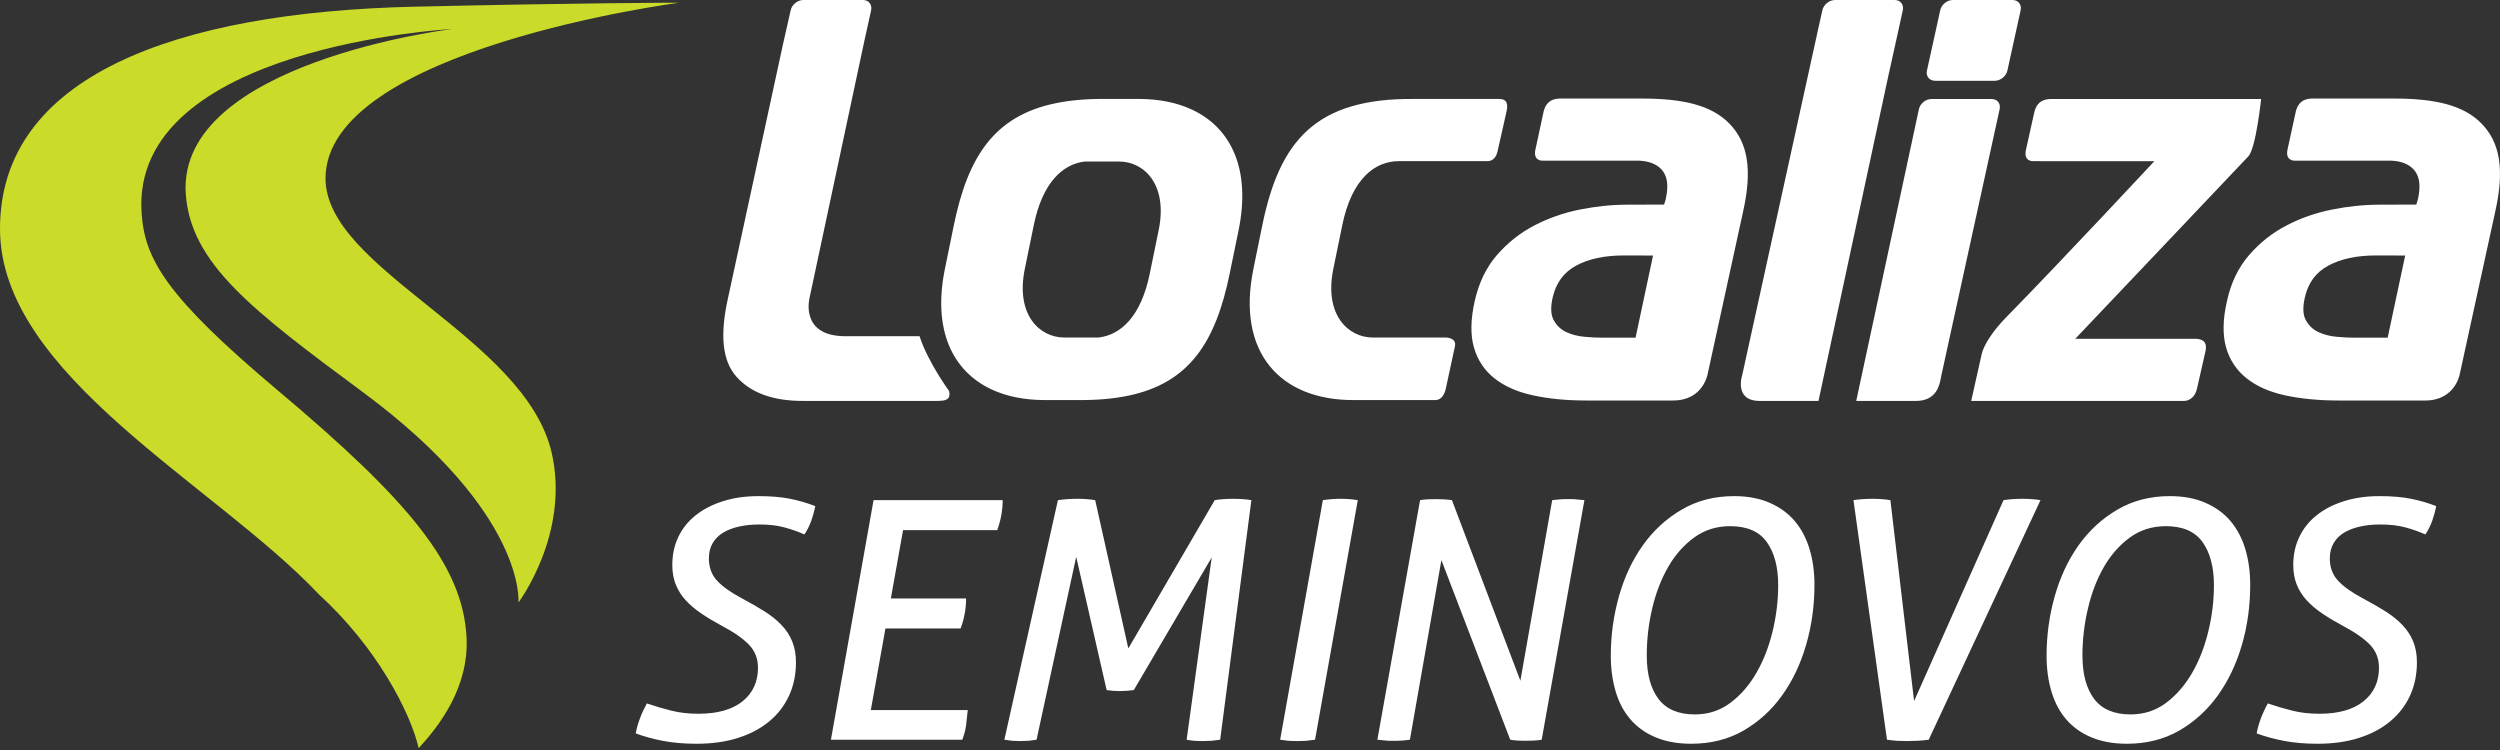 <svg width="120" height="36" viewBox="0 0 120 36" fill="none" xmlns="http://www.w3.org/2000/svg">
<rect x="0" y="0" width="120" height="36" fill="#333333" stroke="none"/>
<path fill-rule="evenodd" clip-rule="evenodd" d="M40.579 16.138C38.363 16.138 38.86 14.29 38.86 14.29L41.454 2.128L41.814 0.492C41.872 0.22 41.697 0 41.422 0H38.558C38.284 0 38.012 0.22 37.953 0.492L37.563 2.218L34.945 14.304C34.553 16.057 34.66 17.304 35.348 18.081C36.039 18.857 37.098 19.244 38.529 19.244H42.022H45.049H45.064V19.242L45.069 19.242C45.304 19.234 45.671 19.222 45.553 18.765C45.553 18.765 44.526 17.355 44.139 16.138H40.579ZM96.355 3.387C96.294 3.658 96.024 3.877 95.751 3.877H92.883C92.611 3.877 92.433 3.658 92.494 3.387L93.131 0.492C93.189 0.22 93.46 0 93.735 0H96.6C96.874 0 97.049 0.22 96.991 0.492L96.355 3.387ZM76.908 16.209H78.507L79.346 12.265C79.346 12.265 78.133 12.262 77.93 12.262C77.023 12.262 76.265 12.424 75.666 12.743C75.066 13.062 74.686 13.579 74.526 14.29C74.418 14.766 74.441 15.132 74.588 15.386C74.733 15.645 74.937 15.829 75.2 15.949C75.462 16.067 75.75 16.14 76.069 16.167C76.388 16.196 76.669 16.209 76.908 16.209ZM83.669 10.155L81.967 17.955C81.967 17.955 81.754 19.224 80.309 19.224H76.125C75.178 19.224 74.329 19.139 73.576 18.975C72.823 18.811 72.207 18.537 71.724 18.153C71.245 17.769 70.919 17.276 70.748 16.674C70.576 16.071 70.589 15.333 70.785 14.457C70.981 13.579 71.336 12.844 71.847 12.249C72.363 11.656 72.96 11.181 73.642 10.825C74.329 10.47 75.058 10.213 75.834 10.059C76.611 9.904 77.371 9.825 78.113 9.825C78.654 9.825 79.874 9.82 79.874 9.82L79.952 9.581C80.05 9.141 80.055 8.784 79.969 8.512C79.7 7.664 78.611 7.713 78.611 7.713H76.763H74.875H74.05C74.05 7.713 73.549 7.746 73.712 7.126L74.098 5.333C74.199 4.965 74.41 4.755 74.832 4.73H75.948H75.951H78.798C80.729 4.73 82.135 5.026 83.017 5.939C83.9 6.852 84.118 8.145 83.669 10.155ZM113.016 16.209H114.608L115.449 12.265C115.449 12.265 114.24 12.262 114.037 12.262C113.123 12.262 112.369 12.424 111.771 12.743C111.169 13.062 110.786 13.579 110.63 14.29C110.521 14.766 110.543 15.132 110.689 15.386C110.837 15.645 111.039 15.829 111.304 15.949C111.564 16.067 111.856 16.14 112.172 16.167C112.493 16.196 112.775 16.209 113.016 16.209ZM119.772 10.155L118.069 17.955C118.069 17.955 117.856 19.224 116.411 19.224H112.228C111.283 19.224 110.431 19.139 109.678 18.975C108.926 18.811 108.311 18.537 107.831 18.153C107.348 17.769 107.024 17.276 106.851 16.674C106.681 16.071 106.693 15.333 106.893 14.457C107.082 13.579 107.438 12.844 107.953 12.249C108.465 11.656 109.063 11.181 109.747 10.825C110.427 10.47 111.159 10.213 111.938 10.059C112.716 9.904 113.474 9.825 114.218 9.825C114.758 9.825 115.98 9.82 115.98 9.82L116.056 9.581C116.155 9.141 116.158 8.784 116.071 8.512C115.803 7.664 114.713 7.713 114.713 7.713H112.867H110.982H110.157C110.157 7.713 109.653 7.746 109.812 7.126L110.203 5.333C110.302 4.965 110.515 4.755 110.936 4.73H112.053H112.055H114.901C116.832 4.73 118.24 5.026 119.122 5.939C120.005 6.852 120.222 8.145 119.772 10.155ZM92.108 5.237L89.099 19.244H91.971C92.965 19.244 93.106 18.462 93.171 18.096C93.179 18.054 93.185 18.018 93.192 17.989L95.983 5.237C96.042 4.971 95.871 4.753 95.598 4.753H92.705C92.434 4.753 92.168 4.971 92.108 5.237ZM108.534 4.753H100.142H100.141H98.426H98.386C97.966 4.778 97.754 4.987 97.654 5.356L97.255 7.149C97.093 7.769 97.594 7.735 97.594 7.735H97.918V7.737H103.409C103.409 7.737 98.81 12.673 96.329 15.195C95.63 15.905 95.233 16.558 95.127 16.97L94.618 19.244H104.839C104.923 19.244 105.322 19.211 105.455 18.657L105.862 16.864C105.939 16.506 105.836 16.301 105.455 16.265V16.262H105.422H104.062H104.061H99.613C99.613 16.262 107.685 7.76 107.92 7.505C108.287 7.111 108.534 4.753 108.534 4.753ZM72.307 5.381C72.398 5.001 72.342 4.75 71.957 4.75H67.886C63.153 4.704 61.422 6.755 60.591 10.812L60.164 12.905C59.333 16.963 61.494 19.203 64.946 19.203H68.9C69.139 19.203 69.329 19.005 69.404 18.63L69.837 16.624C69.932 16.189 69.376 16.201 69.376 16.201H65.893C64.72 16.201 63.548 15.121 63.999 12.905L64.429 10.812C64.881 8.597 65.98 7.734 67.153 7.734H71.413C71.413 7.734 71.78 7.761 71.885 7.252L72.307 5.381ZM55.616 11.048L55.187 13.141C54.771 15.18 53.809 16.069 52.743 16.2H51.081C49.911 16.2 48.737 15.121 49.191 12.905L49.62 10.812C50.035 8.773 51 7.883 52.063 7.753H53.722C54.895 7.753 56.07 8.833 55.616 11.048ZM57.216 5.262C56.502 4.928 55.652 4.754 54.705 4.75H53.077C52.166 4.74 51.365 4.811 50.664 4.956C47.711 5.569 46.456 7.536 45.784 10.812L45.356 12.905C44.758 15.832 45.716 17.812 47.591 18.691C48.307 19.025 49.157 19.198 50.102 19.203H51.728C52.64 19.211 53.442 19.142 54.144 18.996C57.096 18.384 58.351 16.417 59.023 13.141L59.453 11.048C60.05 8.122 59.092 6.138 57.216 5.262ZM88.079 0H90.945C91.219 0 91.394 0.22 91.335 0.492L90.698 3.387C90.697 3.396 90.693 3.404 90.69 3.412L90.688 3.42L87.287 19.244H84.465C83.205 19.244 83.628 17.996 83.628 17.996L87.254 1.477L87.474 0.492C87.533 0.22 87.805 0 88.079 0ZM32.239 34.115C31.847 34.019 31.45 33.902 31.05 33.764C30.78 34.254 30.601 34.734 30.515 35.203C30.914 35.353 31.354 35.471 31.831 35.563C32.307 35.655 32.845 35.7 33.441 35.7C34.178 35.7 34.84 35.606 35.425 35.42C36.01 35.233 36.509 34.97 36.922 34.627C37.334 34.285 37.65 33.877 37.873 33.395C38.094 32.916 38.206 32.383 38.206 31.796C38.206 31.412 38.146 31.076 38.027 30.789C37.908 30.5 37.739 30.238 37.515 30.005C37.292 29.769 37.022 29.551 36.703 29.349C36.383 29.146 36.022 28.94 35.62 28.725C35.078 28.439 34.678 28.153 34.416 27.869C34.158 27.587 34.026 27.233 34.026 26.806C34.026 26.518 34.088 26.271 34.214 26.061C34.339 25.852 34.508 25.686 34.727 25.558C34.943 25.43 35.198 25.334 35.491 25.271C35.782 25.207 36.103 25.175 36.449 25.175C36.904 25.175 37.31 25.221 37.661 25.317C38.014 25.413 38.33 25.527 38.612 25.654C38.753 25.44 38.866 25.216 38.947 24.982C39.029 24.748 39.09 24.517 39.134 24.294C38.753 24.146 38.353 24.027 37.928 23.943C37.505 23.858 37.003 23.814 36.418 23.814C35.789 23.814 35.218 23.893 34.709 24.056C34.202 24.215 33.765 24.439 33.401 24.727C33.037 25.014 32.757 25.361 32.563 25.766C32.367 26.171 32.271 26.625 32.271 27.125C32.271 27.477 32.328 27.792 32.441 28.069C32.554 28.346 32.715 28.599 32.922 28.821C33.128 29.045 33.377 29.255 33.669 29.451C33.961 29.65 34.287 29.843 34.643 30.036C35.231 30.346 35.667 30.65 35.953 30.949C36.241 31.247 36.383 31.615 36.383 32.051C36.383 32.724 36.138 33.261 35.646 33.66C35.153 34.059 34.442 34.26 33.522 34.26C33.056 34.26 32.627 34.212 32.239 34.115ZM41.931 24.007H48.128C48.128 24.486 48.042 24.966 47.867 25.446H43.347L42.761 28.725H46.373C46.373 29.216 46.284 29.695 46.111 30.165H42.501C42.381 30.825 42.265 31.479 42.151 32.124C42.036 32.769 41.92 33.423 41.799 34.083H46.453L46.439 34.203L46.424 34.336C46.404 34.509 46.387 34.665 46.373 34.803C46.348 35.005 46.291 35.241 46.19 35.507H39.884L41.931 24.007ZM51.241 23.959C51.074 23.97 50.92 23.985 50.78 24.007L48.209 35.507C48.329 35.527 48.452 35.544 48.584 35.557C48.713 35.565 48.843 35.571 48.975 35.571C49.114 35.571 49.251 35.565 49.382 35.557C49.509 35.544 49.633 35.527 49.754 35.507L51.658 26.726L53.119 33.124C53.326 33.156 53.539 33.172 53.755 33.172C53.95 33.172 54.173 33.156 54.422 33.124L58.162 26.756L56.959 35.507C57.068 35.527 57.186 35.544 57.317 35.557C57.445 35.565 57.587 35.571 57.74 35.571C57.88 35.571 58.019 35.565 58.155 35.557C58.289 35.544 58.427 35.527 58.568 35.507L60.066 24.007C59.945 23.985 59.811 23.97 59.657 23.959C59.507 23.947 59.355 23.943 59.204 23.943C59.051 23.943 58.895 23.947 58.733 23.959C58.568 23.97 58.427 23.985 58.308 24.007L54.16 31.124L52.569 24.007C52.437 23.985 52.302 23.97 52.161 23.959C52.021 23.947 51.873 23.943 51.722 23.943C51.572 23.943 51.41 23.947 51.241 23.959ZM63.497 24.007C63.638 23.985 63.779 23.97 63.92 23.959C64.059 23.947 64.201 23.943 64.341 23.943C64.495 23.943 64.637 23.947 64.773 23.959C64.91 23.97 65.041 23.985 65.174 24.007L63.122 35.507C62.969 35.527 62.827 35.544 62.691 35.557C62.556 35.565 62.413 35.571 62.258 35.571C62.11 35.571 61.965 35.565 61.831 35.557C61.694 35.544 61.568 35.527 61.447 35.507L63.497 24.007ZM68.562 23.965C68.416 23.972 68.282 23.985 68.163 24.007L66.114 35.507L66.635 35.557H67.043C67.247 35.557 67.458 35.54 67.675 35.507L69.187 26.885L72.491 35.507C72.608 35.527 72.731 35.543 72.855 35.547L72.873 35.548C72.991 35.553 73.108 35.557 73.221 35.557C73.346 35.557 73.472 35.553 73.599 35.548L73.599 35.548L73.619 35.547C73.757 35.543 73.882 35.527 74.001 35.507L76.052 24.007L75.533 23.959H75.142C75.032 23.959 74.925 23.963 74.823 23.974L74.757 23.981L74.756 23.981C74.675 23.989 74.591 23.998 74.505 24.007L72.978 32.676L69.693 24.007C69.475 23.974 69.232 23.959 68.962 23.959C68.841 23.959 68.708 23.962 68.562 23.965ZM81.355 34.292C81.993 34.292 82.56 34.109 83.053 33.74C83.548 33.371 83.964 32.893 84.305 32.301C84.647 31.709 84.907 31.042 85.086 30.301C85.264 29.561 85.353 28.82 85.353 28.085C85.353 27.222 85.172 26.533 84.808 26.022C84.445 25.511 83.858 25.256 83.046 25.256C82.394 25.256 81.82 25.436 81.321 25.799C80.822 26.162 80.403 26.635 80.068 27.222C79.732 27.808 79.478 28.472 79.304 29.213C79.13 29.955 79.045 30.704 79.045 31.46C79.045 32.357 79.232 33.053 79.606 33.547C79.98 34.044 80.56 34.292 81.355 34.292ZM81.174 35.7C80.524 35.7 79.958 35.596 79.475 35.394C78.992 35.193 78.591 34.908 78.271 34.54C77.95 34.172 77.711 33.727 77.555 33.203C77.401 32.683 77.318 32.106 77.318 31.477C77.318 30.494 77.451 29.544 77.71 28.622C77.97 27.7 78.353 26.883 78.857 26.174C79.361 25.465 79.983 24.894 80.72 24.463C81.457 24.029 82.298 23.814 83.24 23.814C83.89 23.814 84.46 23.921 84.948 24.136C85.435 24.35 85.836 24.64 86.15 25.014C86.466 25.389 86.702 25.834 86.859 26.357C87.017 26.881 87.094 27.45 87.094 28.069C87.094 29.072 86.96 30.032 86.695 30.949C86.429 31.866 86.046 32.676 85.54 33.38C85.038 34.083 84.419 34.645 83.689 35.068C82.956 35.489 82.118 35.7 81.174 35.7ZM89.405 23.959C89.243 23.97 89.096 23.985 88.966 24.007L90.575 35.507C90.716 35.527 90.871 35.544 91.038 35.557C91.208 35.565 91.373 35.571 91.534 35.571C91.688 35.571 91.862 35.565 92.056 35.557C92.251 35.544 92.423 35.527 92.578 35.507L97.944 24.007C97.823 23.985 97.685 23.97 97.526 23.959C97.371 23.947 97.215 23.943 97.066 23.943C96.912 23.943 96.761 23.947 96.602 23.959C96.444 23.97 96.3 23.985 96.169 24.007L91.876 33.652L90.739 24.007C90.609 23.985 90.469 23.97 90.323 23.959C90.179 23.947 90.033 23.943 89.892 23.943C89.73 23.943 89.568 23.947 89.405 23.959ZM102.268 34.292C102.908 34.292 103.474 34.109 103.969 33.74C104.461 33.371 104.878 32.892 105.221 32.301C105.562 31.709 105.823 31.042 106.001 30.3C106.18 29.561 106.269 28.82 106.269 28.085C106.269 27.222 106.087 26.533 105.724 26.022C105.359 25.51 104.772 25.256 103.96 25.256C103.309 25.256 102.733 25.436 102.236 25.799C101.737 26.162 101.319 26.635 100.982 27.222C100.648 27.808 100.391 28.472 100.22 29.213C100.045 29.955 99.957 30.704 99.957 31.46C99.957 32.356 100.145 33.053 100.519 33.547C100.893 34.044 101.477 34.292 102.268 34.292ZM102.091 35.7C101.44 35.7 100.874 35.596 100.391 35.394C99.909 35.193 99.506 34.908 99.187 34.54C98.866 34.172 98.63 33.727 98.473 33.203C98.315 32.682 98.236 32.106 98.236 31.477C98.236 30.494 98.367 29.544 98.626 28.622C98.887 27.7 99.269 26.883 99.772 26.174C100.277 25.465 100.897 24.894 101.636 24.463C102.373 24.029 103.212 23.814 104.155 23.814C104.806 23.814 105.377 23.921 105.863 24.136C106.352 24.35 106.753 24.64 107.067 25.014C107.381 25.389 107.618 25.834 107.775 26.357C107.932 26.881 108.01 27.45 108.01 28.069C108.01 29.072 107.879 30.032 107.613 30.949C107.347 31.866 106.961 32.676 106.457 33.38C105.952 34.083 105.334 34.645 104.604 35.068C103.871 35.489 103.033 35.7 102.091 35.7ZM110.044 34.115C109.653 34.019 109.257 33.902 108.856 33.764C108.585 34.254 108.406 34.734 108.319 35.203C108.719 35.353 109.159 35.471 109.637 35.563C110.114 35.655 110.649 35.7 111.246 35.7C111.986 35.7 112.645 35.606 113.231 35.42C113.817 35.233 114.315 34.97 114.726 34.627C115.139 34.285 115.456 33.877 115.679 33.395C115.9 32.916 116.012 32.383 116.012 31.796C116.012 31.412 115.952 31.076 115.832 30.789C115.714 30.5 115.543 30.238 115.32 30.005C115.099 29.769 114.826 29.551 114.509 29.349C114.187 29.146 113.827 28.94 113.425 28.725C112.884 28.439 112.484 28.153 112.222 27.869C111.962 27.587 111.831 27.233 111.831 26.806C111.831 26.518 111.894 26.271 112.02 26.061C112.144 25.852 112.314 25.686 112.531 25.558C112.748 25.43 113.004 25.334 113.296 25.271C113.59 25.207 113.907 25.175 114.257 25.175C114.713 25.175 115.116 25.221 115.466 25.317C115.82 25.413 116.137 25.527 116.418 25.654C116.56 25.44 116.671 25.216 116.752 24.982C116.833 24.748 116.896 24.517 116.939 24.294C116.56 24.146 116.159 24.027 115.736 23.943C115.312 23.858 114.809 23.814 114.223 23.814C113.595 23.814 113.025 23.893 112.514 24.056C112.005 24.215 111.567 24.439 111.206 24.727C110.842 25.014 110.565 25.361 110.371 25.766C110.173 26.171 110.076 26.625 110.076 27.125C110.076 27.477 110.135 27.792 110.246 28.069C110.359 28.346 110.522 28.599 110.727 28.821C110.934 29.045 111.181 29.255 111.474 29.451C111.767 29.65 112.092 29.843 112.45 30.036C113.036 30.346 113.474 30.65 113.761 30.949C114.047 31.247 114.191 31.615 114.191 32.051C114.191 32.724 113.945 33.261 113.451 33.66C112.958 34.059 112.249 34.26 111.329 34.26C110.861 34.26 110.433 34.212 110.044 34.115Z" fill="white"/>
<path fill-rule="evenodd" clip-rule="evenodd" d="M15.625 8.564C15.625 2.348 32.601 0.13 32.601 0.13C32.601 0.13 28.197 0.13 19.894 0.321C8.325 0.584 0 3.703 0 10.984C0 18.008 10.325 23.257 15.3 28.522C18.097 31.08 19.688 34.177 20.098 35.91C21.086 34.837 22.527 32.978 22.393 30.563C22.2 27.113 19.615 24.017 13.334 18.74C7.941 14.206 6.937 12.425 6.795 10.2C6.286 2.203 21.7 1.393 21.7 1.393C21.7 1.393 8.5 2.996 8.917 9.297C9.139 12.644 12.123 14.903 17.42 18.825C25.286 24.646 24.886 28.919 24.886 28.919C24.886 28.919 27.366 25.624 26.484 21.746C25.223 16.195 15.625 12.936 15.625 8.564Z" fill="#CBDB2A"/>
</svg>

